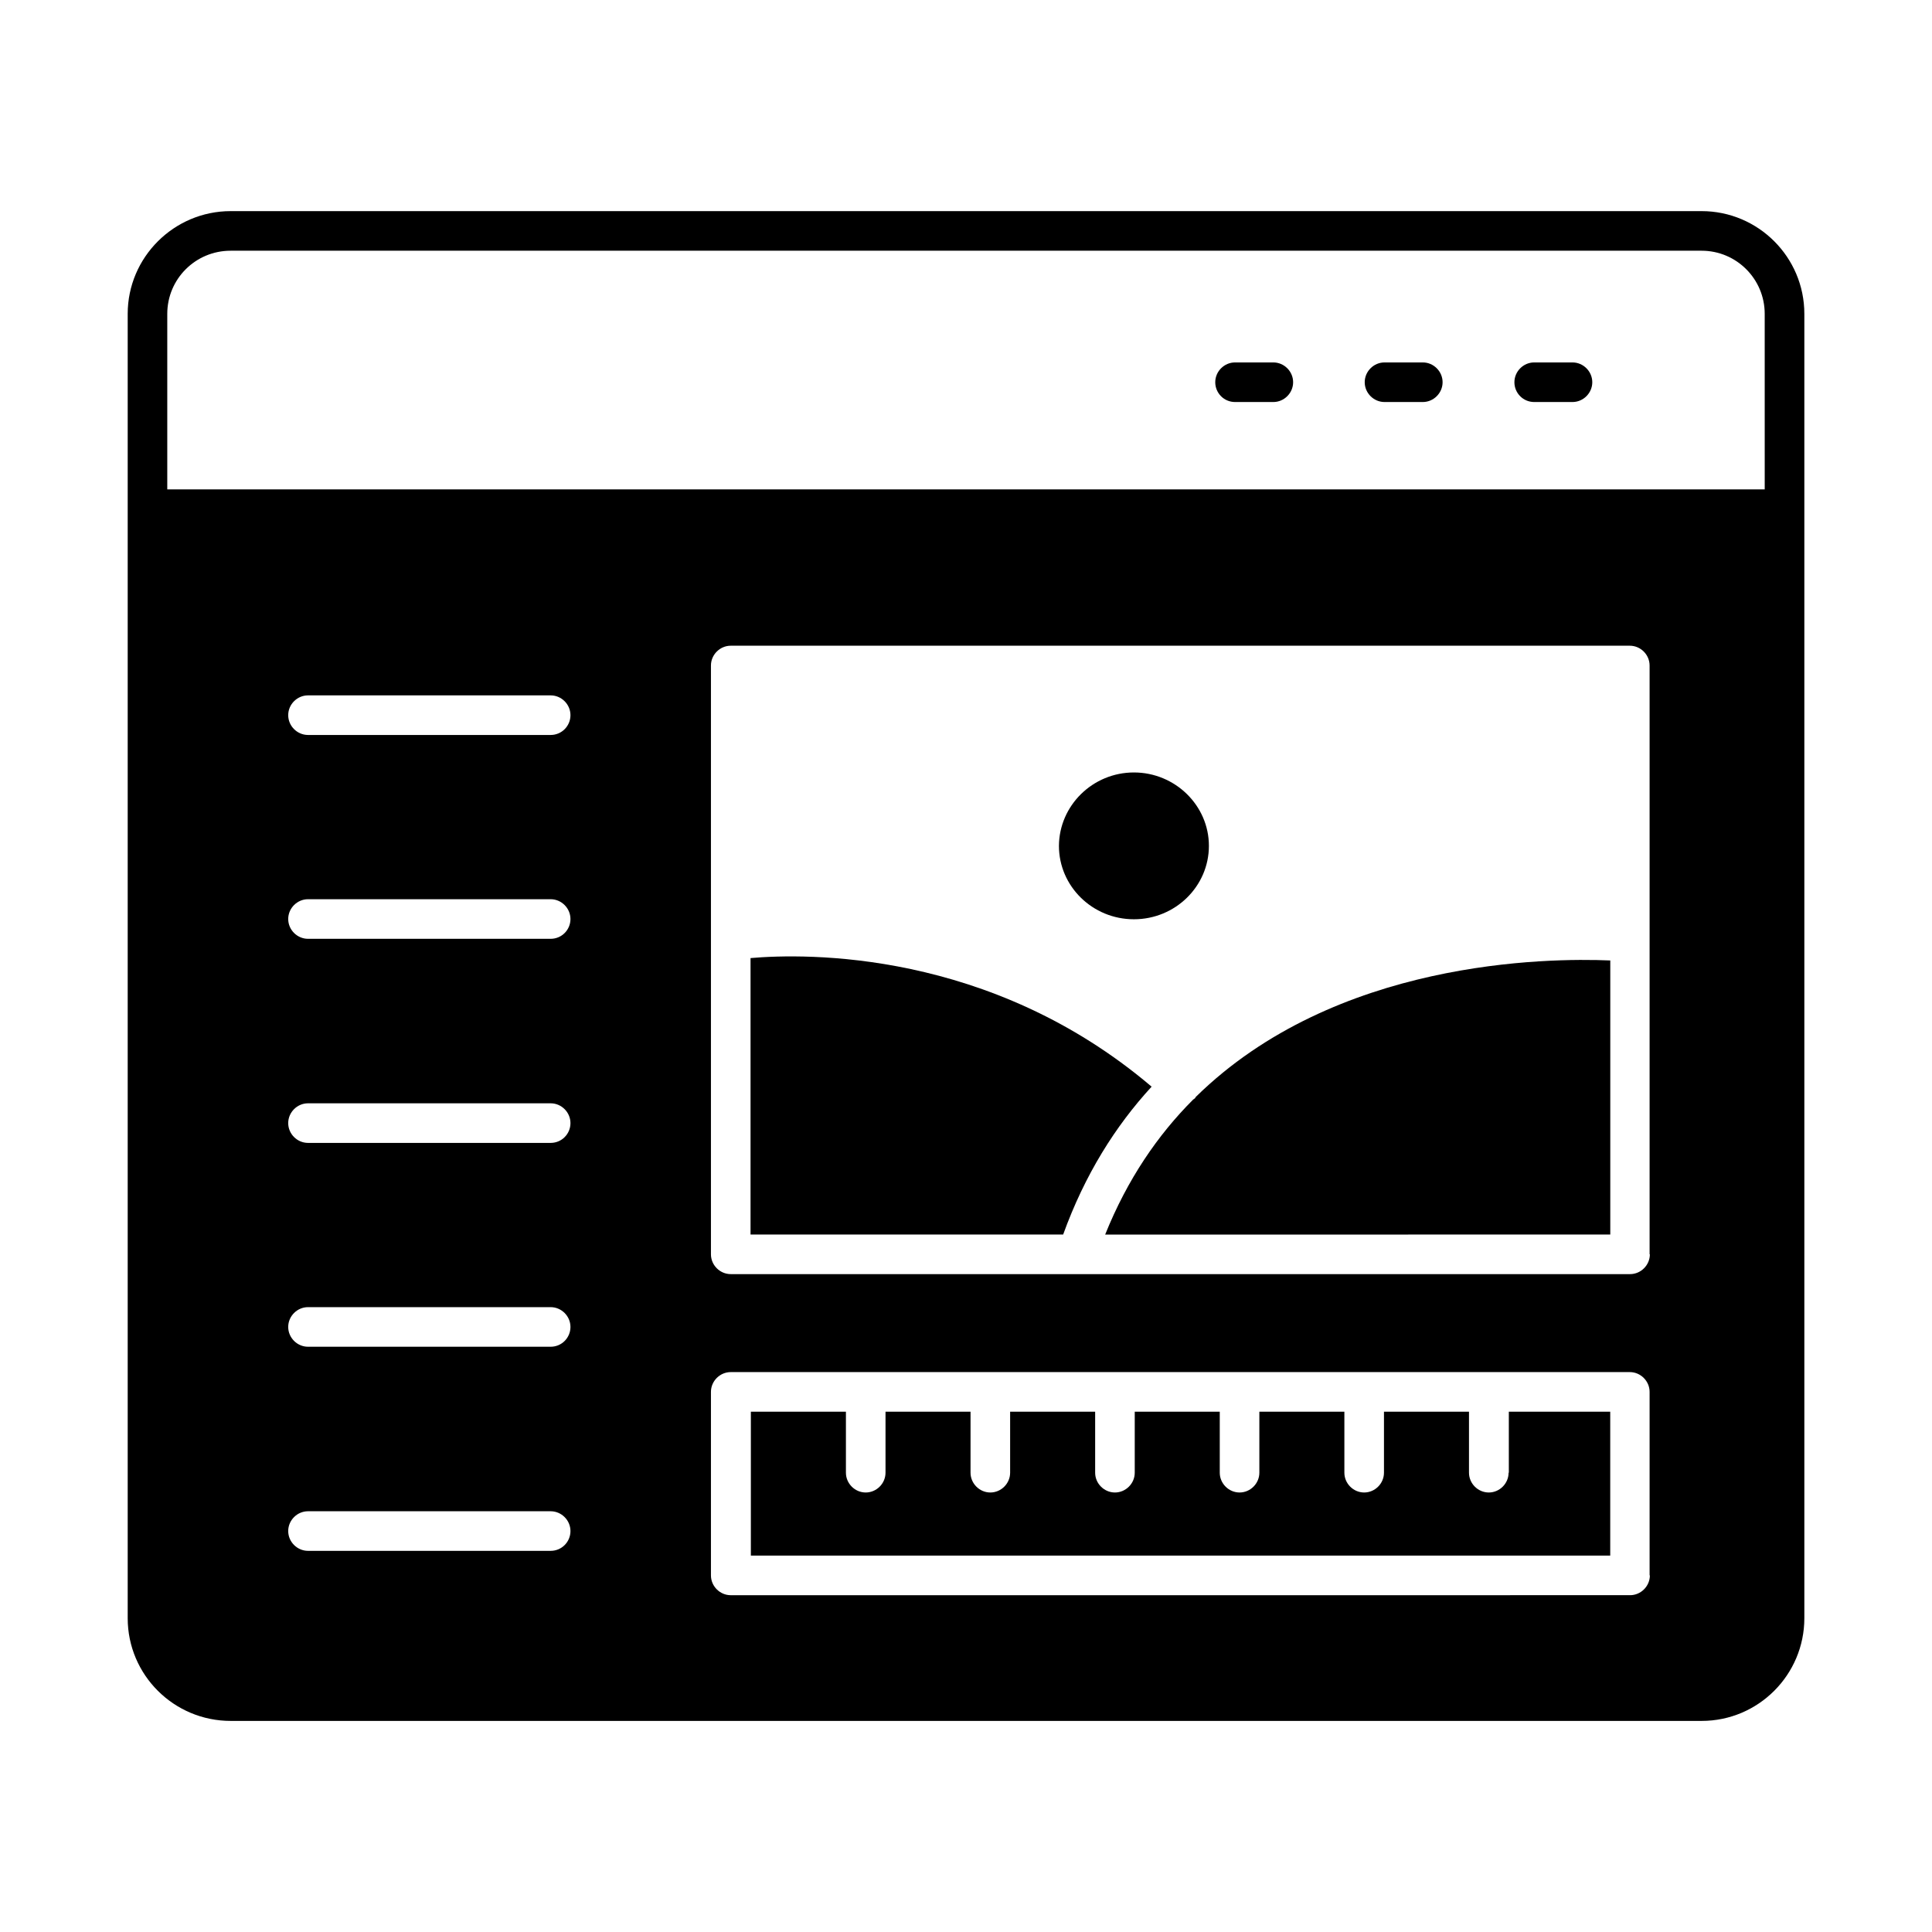 <?xml version="1.0" encoding="UTF-8"?>
<!-- Uploaded to: ICON Repo, www.svgrepo.com, Generator: ICON Repo Mixer Tools -->
<svg fill="#000000" width="800px" height="800px" version="1.1" viewBox="144 144 512 512" xmlns="http://www.w3.org/2000/svg">
 <g>
  <path d="m543.79 534.28c0 2.867-2.379 5.246-5.246 5.246s-5.246-2.379-5.246-5.246v-16.164h-22.531v16.164c0 2.867-2.379 5.246-5.246 5.246-2.867 0-5.246-2.379-5.246-5.246v-16.164h-22.531v16.164c0 2.867-2.379 5.246-5.246 5.246s-5.246-2.379-5.246-5.246v-16.164h-22.531v16.164c0 2.867-2.379 5.246-5.246 5.246-2.867 0-5.246-2.379-5.246-5.246v-16.164h-22.531v16.164c0 2.867-2.379 5.246-5.246 5.246s-5.246-2.379-5.246-5.246v-16.164h-22.531v16.164c0 2.867-2.379 5.246-5.246 5.246-2.867 0-5.246-2.379-5.246-5.246v-16.164h-25.191v38.137h227.74v-38.137h-26.871v16.164z"/>
  <path d="m342.9 397.9v73.262h82.848c5.738-15.883 13.855-28.758 23.441-39.184-42.82-36.387-91.805-35.336-106.29-34.078z"/>
  <path d="m460.88 434.71c-0.07 0.141-0.141 0.281-0.211 0.352-0.141 0.141-0.352 0.211-0.488 0.352-9.375 9.375-17.422 21.133-23.301 35.758l133.86-0.008v-72.633c-16.723-0.699-72.844-0.207-109.86 36.18z"/>
  <path d="m444.5 348.71c10.914 0 19.871 8.746 19.871 19.453 0 10.707-8.887 19.453-19.871 19.453s-19.871-8.746-19.871-19.453c0.07-10.707 8.957-19.453 19.871-19.453z"/>
  <path d="m594.95 199.95h-389.82c-15.043 0-27.289 12.246-27.289 27.219v345.67c0 15.043 12.246 27.219 27.289 27.219h389.82c15.043 0 27.219-12.246 27.219-27.219v-345.67c0-15.043-12.246-27.219-27.219-27.219zm-305.02 355.04h-64.305c-2.867 0-5.246-2.379-5.246-5.246 0-2.867 2.379-5.246 5.246-5.246h64.305c2.867 0 5.246 2.379 5.246 5.246 0.004 2.867-2.309 5.246-5.246 5.246zm0-54.09h-64.305c-2.867 0-5.246-2.379-5.246-5.246 0-2.867 2.379-5.246 5.246-5.246h64.305c2.867 0 5.246 2.379 5.246 5.246 0.004 2.867-2.309 5.246-5.246 5.246zm0-54.02h-64.305c-2.867 0-5.246-2.379-5.246-5.246 0-2.867 2.379-5.246 5.246-5.246h64.305c2.867 0 5.246 2.379 5.246 5.246 0.004 2.867-2.309 5.246-5.246 5.246zm0-54.086h-64.305c-2.867 0-5.246-2.379-5.246-5.246s2.379-5.246 5.246-5.246h64.305c2.867 0 5.246 2.379 5.246 5.246 0.004 2.867-2.309 5.246-5.246 5.246zm0-54.02h-64.305c-2.867 0-5.246-2.379-5.246-5.246 0-2.867 2.379-5.246 5.246-5.246h64.305c2.867 0 5.246 2.379 5.246 5.246 0.004 2.863-2.309 5.246-5.246 5.246zm291.3 222.72c0 2.867-2.379 5.246-5.246 5.246l-238.33 0.004c-2.867 0-5.246-2.379-5.246-5.246v-48.633c0-2.867 2.379-5.246 5.246-5.246h238.26c2.867 0 5.246 2.379 5.246 5.246v48.629zm0-85.086c0 2.867-2.379 5.246-5.246 5.246h-238.33c-2.867 0-5.246-2.379-5.246-5.246v-156.04c0-2.867 2.379-5.246 5.246-5.246h238.26c2.867 0 5.246 2.379 5.246 5.246v156.04zm30.438-202.71h-423.34v-46.531c0-9.238 7.488-16.723 16.793-16.723h389.82c9.238 0 16.723 7.488 16.723 16.723z"/>
  <path d="m471.3 250.54h10.145c2.867 0 5.246-2.379 5.246-5.246 0-2.867-2.379-5.246-5.246-5.246h-10.145c-2.867 0-5.246 2.379-5.246 5.246 0 2.867 2.309 5.246 5.246 5.246z"/>
  <path d="m510.91 250.54h10.145c2.867 0 5.246-2.379 5.246-5.246 0-2.867-2.379-5.246-5.246-5.246h-10.145c-2.867 0-5.246 2.379-5.246 5.246 0 2.867 2.379 5.246 5.246 5.246z"/>
  <path d="m550.58 250.54h10.145c2.867 0 5.246-2.379 5.246-5.246 0-2.867-2.379-5.246-5.246-5.246h-10.145c-2.867 0-5.246 2.379-5.246 5.246-0.004 2.867 2.309 5.246 5.246 5.246z"/>
 </g>
</svg>